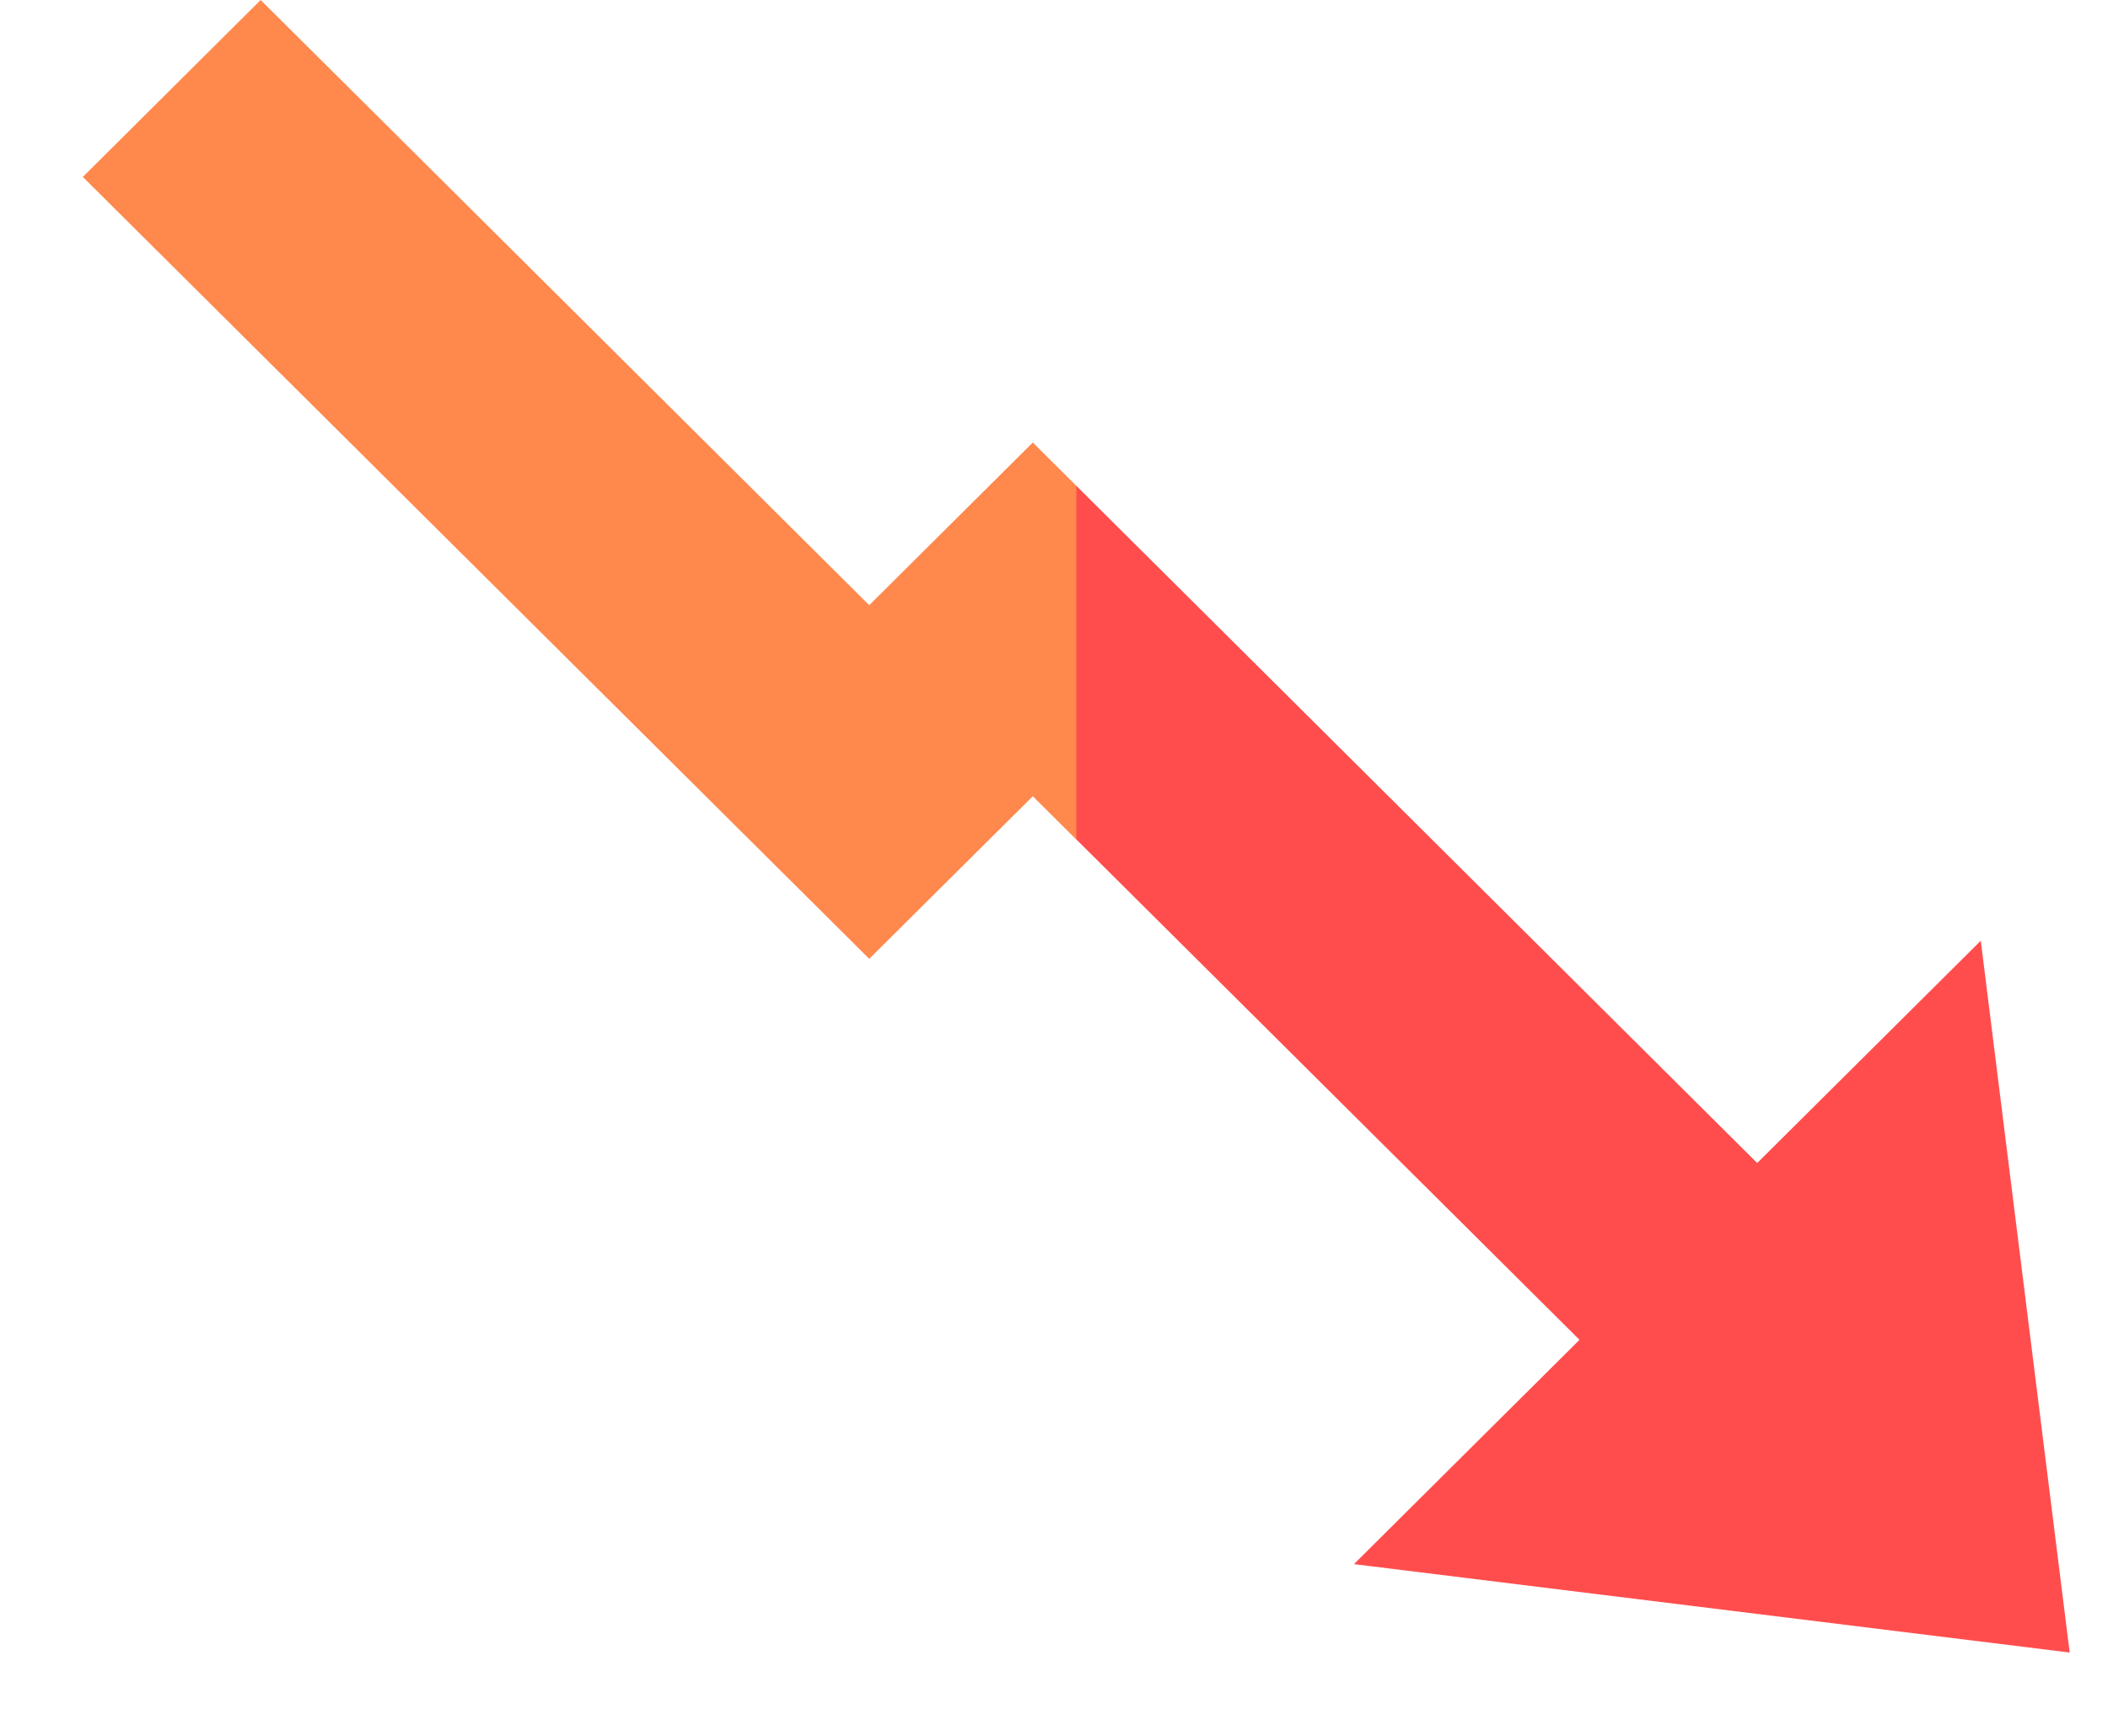 <svg width="17" height="14" viewBox="0 0 17 14" fill="none" xmlns="http://www.w3.org/2000/svg">
<path d="M16.691 13.328L15.974 7.587L14.171 9.38L8.68 3.918L8.093 5.155L8.68 6.77L12.738 10.806L10.919 12.615L16.691 13.328Z" fill="#FF4D4D"/>
<path d="M8.68 6.771V3.918L8.329 3.569L7.01 4.881L2.102 0L0.668 1.427L7.01 7.733L8.329 6.422L8.68 6.771Z" fill="#FF884D"/>
</svg>
